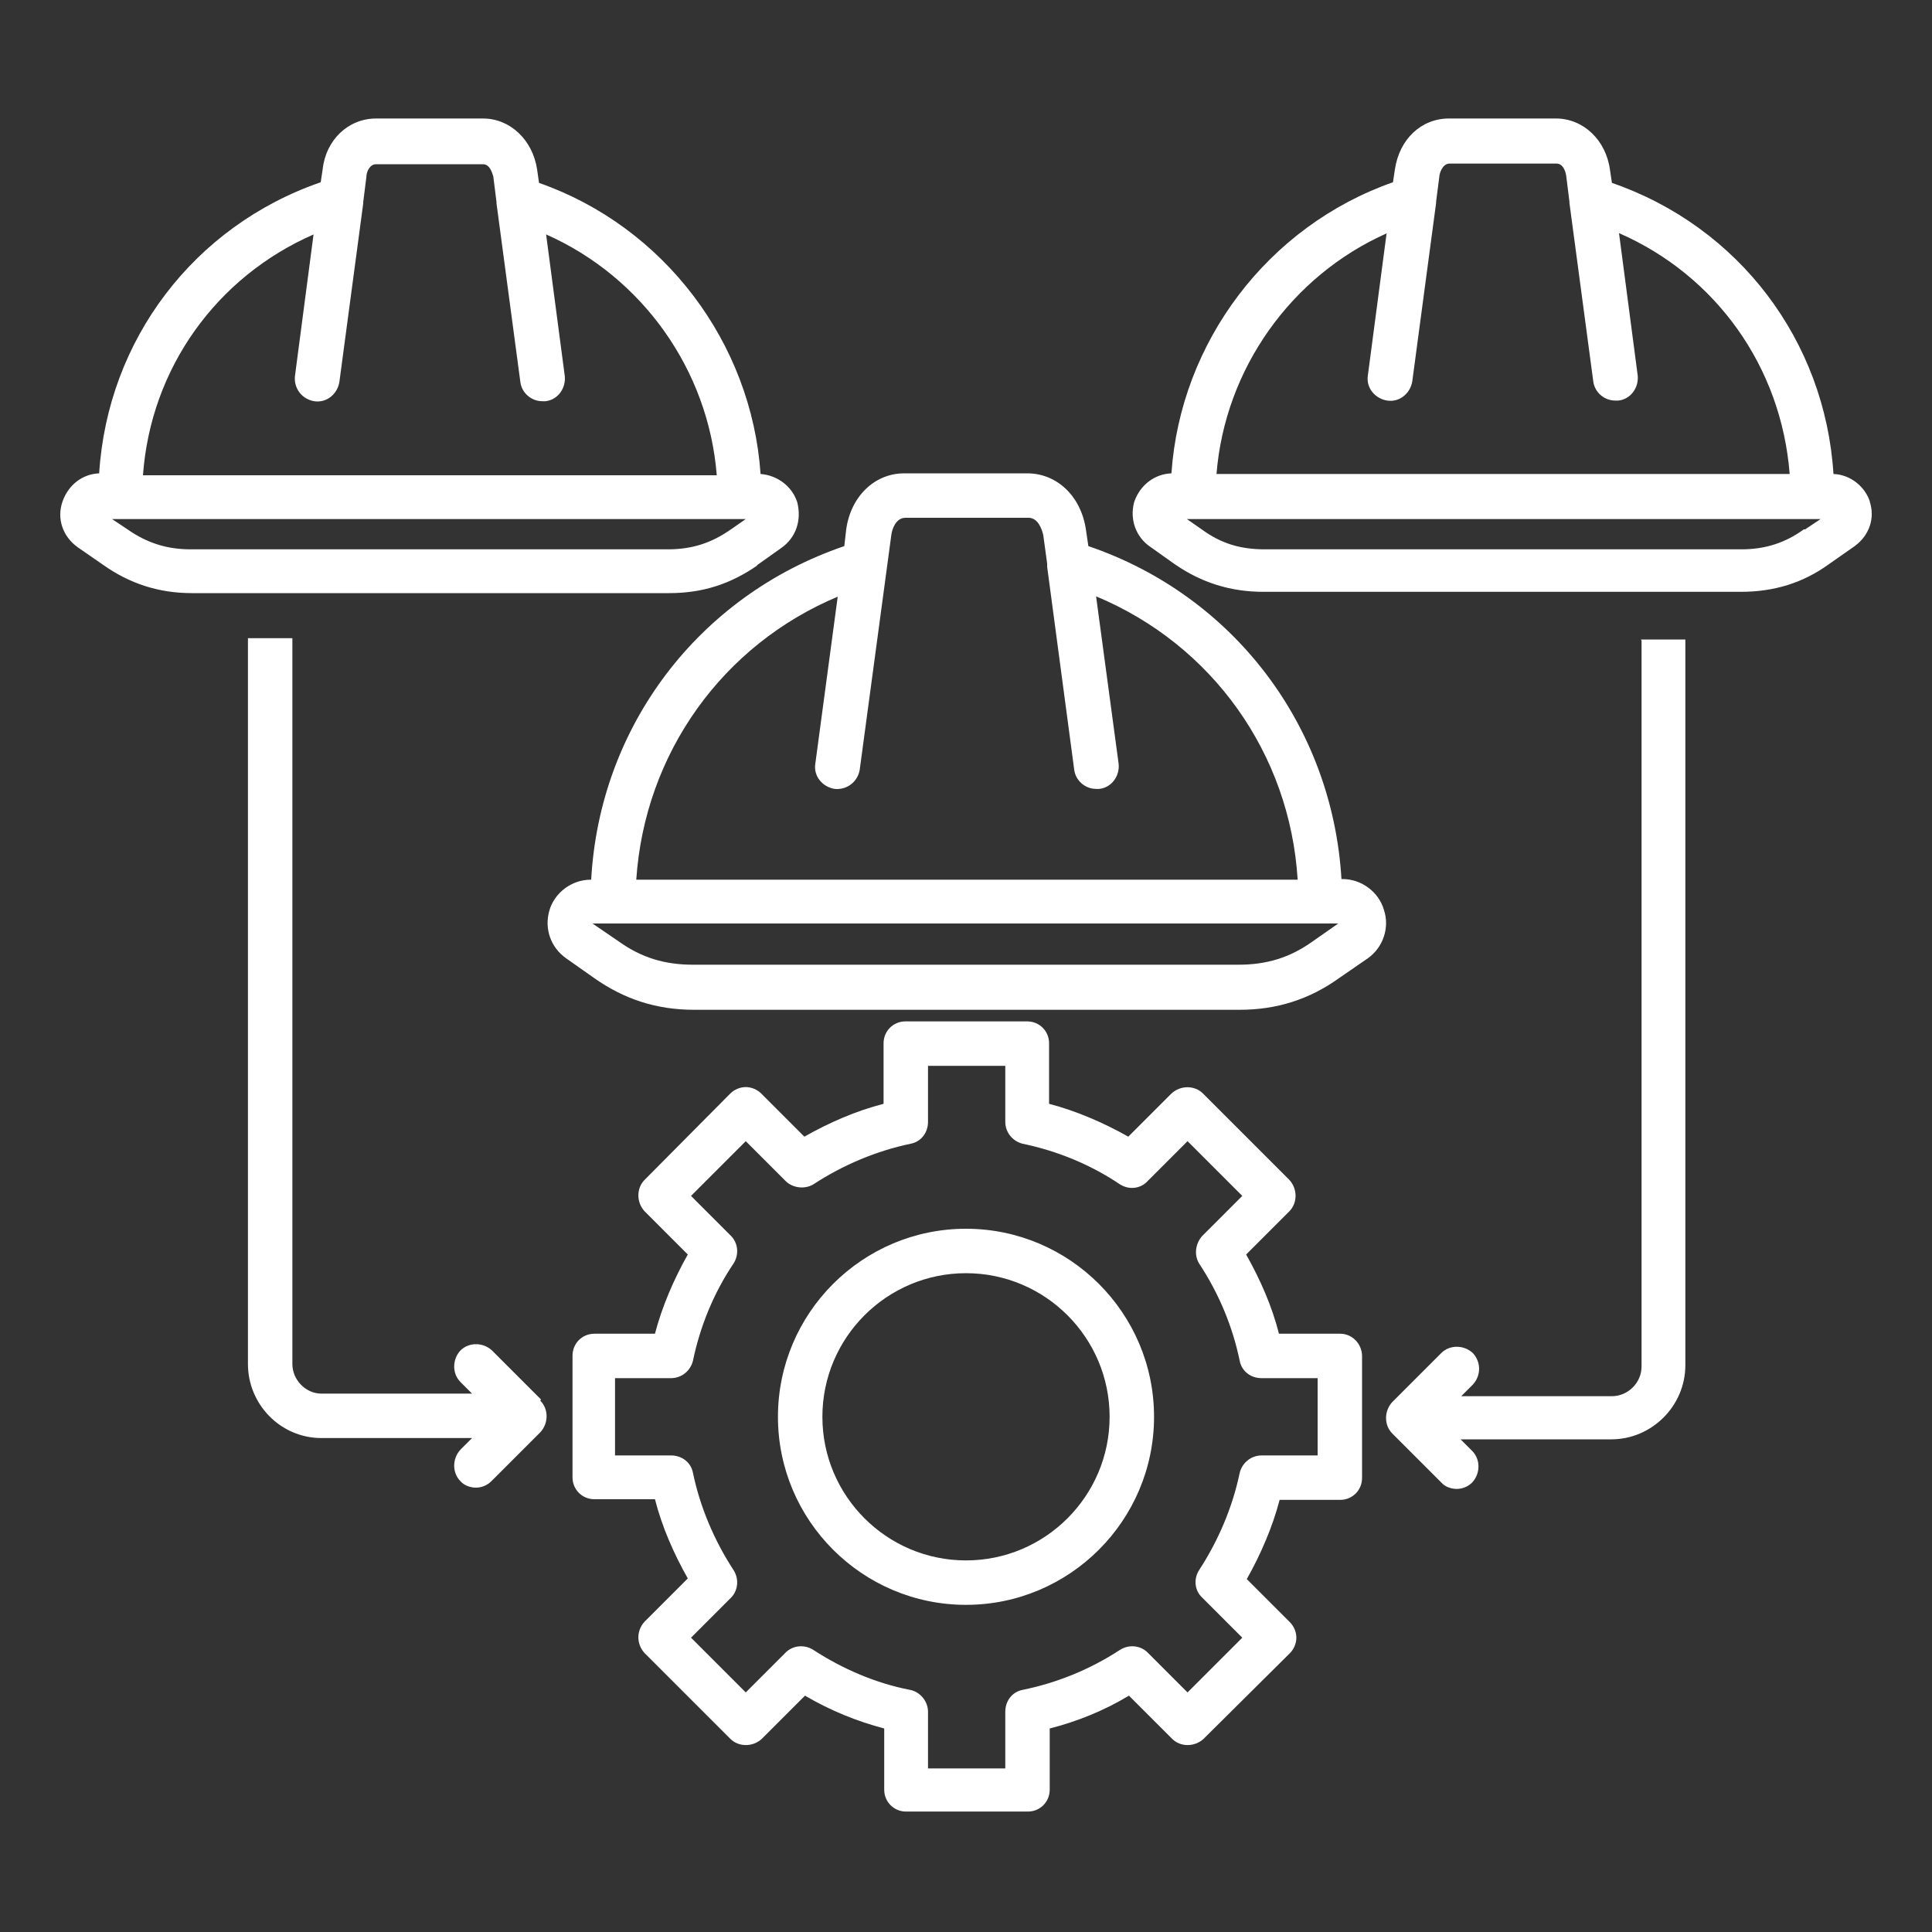 <?xml version="1.0" encoding="UTF-8"?>
<svg xmlns="http://www.w3.org/2000/svg" id="Layer_1" version="1.1" viewBox="0 0 300 300">
  <rect x="0" y="0" width="300" height="300" fill="#333333" stroke="none"/>
  <path d="M208,207.1h-9.4c-1.1-4.3-2.9-8.4-5.1-12.3l6.7-6.7c1.3-1.3,1.3-3.5,0-4.9l-13.4-13.4c-1.3-1.3-3.5-1.3-4.9,0l-6.7,6.7c-3.9-2.2-8.1-4-12.3-5.1v-9.4c0-1.9-1.5-3.4-3.4-3.4h-18.9c-1.9,0-3.4,1.5-3.4,3.4v9.4c-4.3,1.1-8.4,2.9-12.3,5.1l-6.7-6.7c-.6-.6-1.5-1-2.4-1s-1.8.4-2.4,1l-13.3,13.4c-1.3,1.3-1.3,3.5,0,4.9l6.7,6.7c-2.2,3.9-4,8.1-5.1,12.3h-9.4c-1.9,0-3.4,1.5-3.4,3.4v18.9c0,1.9,1.5,3.4,3.4,3.4h9.4c1.1,4.3,2.9,8.4,5.1,12.3l-6.7,6.7c-1.3,1.4-1.3,3.5,0,4.9l13.3,13.3c1.3,1.3,3.5,1.3,4.9,0l6.7-6.7c3.9,2.3,8.1,4,12.3,5.1v9.5c0,1.9,1.5,3.4,3.4,3.4h18.9c1.9,0,3.4-1.5,3.4-3.4v-9.5c4.3-1.1,8.5-2.8,12.3-5.1l6.7,6.7c1.3,1.3,3.5,1.3,4.9,0l13.4-13.3c.6-.6,1-1.5,1-2.4s-.4-1.8-1-2.4l-6.7-6.7c2.2-3.9,4-8.1,5.1-12.3h9.4c1.9,0,3.4-1.5,3.4-3.4v-18.9c0-1.9-1.5-3.5-3.4-3.5h0ZM204.6,226h-8.7c-1.6,0-3,1.1-3.4,2.7-1.1,5.3-3.3,10.5-6.3,15.1-.9,1.4-.7,3.2.5,4.3l6.2,6.2-8.5,8.5-6.2-6.2c-1.1-1.1-2.9-1.3-4.3-.4-4.6,3-9.7,5.1-15.1,6.2-1.6.3-2.7,1.7-2.7,3.4v8.8h-12v-8.8c0-1.6-1.2-3.1-2.8-3.4-5.2-1-10.4-3.2-15-6.2-1.4-.9-3.2-.7-4.3.4l-6.2,6.2-8.5-8.5,6.2-6.2c1.1-1.1,1.3-2.9.4-4.3-3-4.6-5.2-9.8-6.3-15.1-.3-1.6-1.7-2.7-3.4-2.7h-8.7v-12h8.7c1.6,0,3-1.1,3.4-2.7,1.1-5.3,3.2-10.5,6.3-15.1.9-1.4.7-3.2-.4-4.3l-6.2-6.2,8.5-8.5,6.2,6.2c1.1,1.1,3,1.3,4.3.5,4.6-3,9.8-5.2,15.1-6.3,1.6-.3,2.7-1.7,2.7-3.4v-8.7h12v8.7c0,1.6,1.1,3,2.7,3.4,5.3,1.1,10.5,3.2,15.1,6.3,1.4.9,3.2.7,4.3-.5l6.2-6.2,8.5,8.5-6.2,6.2c-1.1,1.2-1.3,3-.5,4.3,3.1,4.7,5.2,9.8,6.3,15.1.3,1.6,1.7,2.7,3.4,2.7h8.7v12s0,0,0,0ZM150,190.8c-16.1,0-29.2,13.1-29.2,29.2s13.1,29.2,29.2,29.2,29.2-13.1,29.2-29.2-13.1-29.2-29.2-29.2ZM150,242.3c-12.3,0-22.3-10-22.3-22.3s10-22.3,22.3-22.3,22.3,10,22.3,22.3-10,22.3-22.3,22.3ZM254.8,99.3h6.9v112.7c0,6.3-5.2,11.5-11.5,11.5h-23.4l1.8,1.8c1.3,1.3,1.3,3.5,0,4.9-.7.7-1.6,1-2.4,1s-1.8-.3-2.4-1l-7.6-7.6c-1.3-1.3-1.3-3.5,0-4.9l7.6-7.6c1.3-1.3,3.5-1.3,4.9,0,1.3,1.4,1.3,3.5,0,4.9l-1.8,1.8h23.4c2.5,0,4.6-2.1,4.6-4.6v-112.7ZM83.9,217.5c1.3,1.3,1.3,3.5,0,4.9l-7.6,7.6c-.7.7-1.6,1-2.4,1s-1.8-.3-2.4-1c-1.3-1.3-1.3-3.5,0-4.9l1.8-1.8h-23.4c-6.3,0-11.4-5.2-11.4-11.5v-112.7h6.9v112.7c0,2.5,2.1,4.6,4.5,4.6h23.4l-1.8-1.8c-1.3-1.3-1.3-3.5,0-4.9,1.3-1.3,3.5-1.3,4.9,0l7.6,7.6ZM208.4,136.5h-.1c-1.4-23.7-16.7-44-39.3-51.7l-.4-2.7c-.8-5.1-4.5-8.6-9.1-8.6h-19.1c-4.6,0-8.3,3.6-9,8.7l-.3,2.6c-22.6,7.7-38,28-39.3,51.8h-.1c-2.9,0-5.6,2-6.4,4.8-.8,2.8.2,5.7,2.6,7.4l4.4,3.1c4.7,3.3,9.7,4.9,15.5,4.9h84.7c5.7,0,10.8-1.6,15.4-4.9l4.5-3.1c2.4-1.7,3.4-4.8,2.5-7.5-.8-2.8-3.5-4.8-6.4-4.8h0ZM130.1,92.5l-3.5,26.1c-.3,1.9,1.1,3.6,3,3.9,1.9.2,3.6-1.1,3.9-3l4.9-36.4c.1-.9.7-2.7,2.2-2.7h19.1c1.5,0,2.1,1.8,2.3,2.7l.6,4.4c0,.2,0,.3,0,.5l4.2,31.5c.2,1.7,1.7,3,3.4,3s.3,0,.5,0c1.9-.2,3.2-2,3-3.9l-3.5-26c18,7.5,30.1,24.4,31.3,44h-102.7c1.3-19.6,13.4-36.5,31.4-44h0ZM203.8,146.2c-3.5,2.5-7.1,3.6-11.5,3.6h-84.7c-4.4,0-8-1.1-11.5-3.6l-4.1-2.8h115.8l-4,2.8ZM117.5,87.8l3.8-2.7c2.3-1.6,3.2-4.3,2.5-7.1-.8-2.5-3.1-4.2-5.7-4.4-1.4-20.4-15-38.4-34.4-45.2l-.3-2.1c-.7-4.6-4.2-7.9-8.4-7.9h-16.6c-4.3,0-7.8,3.3-8.3,7.9l-.3,2c-19.7,6.8-33.1,24.5-34.4,45.2-2.6.1-4.8,1.8-5.7,4.4-.9,2.6,0,5.4,2.4,7.1l3.9,2.7c4.1,2.9,8.6,4.4,13.8,4.4h74.1c5.2,0,9.5-1.4,13.7-4.3h0ZM48.7,36.3l-2.9,22.1c-.2,1.9,1.1,3.6,3,3.9,1.9.3,3.6-1.1,3.9-3l3.7-27.7c0,0,0-.1,0-.2l.5-4c0-.7.5-1.9,1.5-1.9h16.6c1.2,0,1.5,1.7,1.6,1.9l.5,4c0,0,0,.1,0,.2l3.7,27.7c.2,1.7,1.7,3,3.4,3s.3,0,.5,0c1.9-.2,3.2-2,3-3.9l-2.9-22c14.9,6.6,25.2,21,26.5,37.4H22.2c1.2-16.6,11.4-30.8,26.5-37.4h0ZM19.8,82.2l-2.4-1.6h98.4l-2.3,1.6c-3,2.1-6,3.1-9.8,3.1H29.6c-3.7,0-6.8-1-9.8-3.1h0ZM290.4,78c-.8-2.5-3.1-4.3-5.7-4.4-1.3-20.7-14.7-38.4-34.4-45.2l-.3-2c-.6-4.6-4.1-8-8.4-8h-16.6c-4.3,0-7.7,3.2-8.4,7.9l-.3,2c-19.4,6.8-33,24.8-34.4,45.2-2.6.1-4.9,1.8-5.8,4.5-.7,2.7.3,5.4,2.5,6.9l3.8,2.7c4.2,2.9,8.7,4.3,13.8,4.3h74.1c5.2,0,9.7-1.4,13.7-4.3l4-2.8c2.3-1.7,3.2-4.4,2.3-7h0ZM215.3,36.3l-2.9,22c-.3,1.9,1.1,3.6,3,3.9,1.9.3,3.6-1.1,3.9-3l3.7-27.7c0,0,0-.1,0-.2l.5-3.9c0-.3.4-2,1.6-2h16.6c1,0,1.4,1.2,1.5,1.9l.5,4c0,0,0,.1,0,.2l3.7,27.7c.2,1.7,1.7,3,3.4,3s.3,0,.5,0c1.9-.2,3.2-2,3-3.9l-2.9-22.1c15.1,6.6,25.2,20.8,26.5,37.4h-89c1.3-16.3,11.6-30.8,26.5-37.4h0ZM280.1,82.2c-2.9,2.1-6,3.1-9.7,3.1h-74c-3.8,0-6.8-.9-9.8-3.1l-2.3-1.6h98.4l-2.4,1.6Z" fill="#fff"></path>
</svg>
